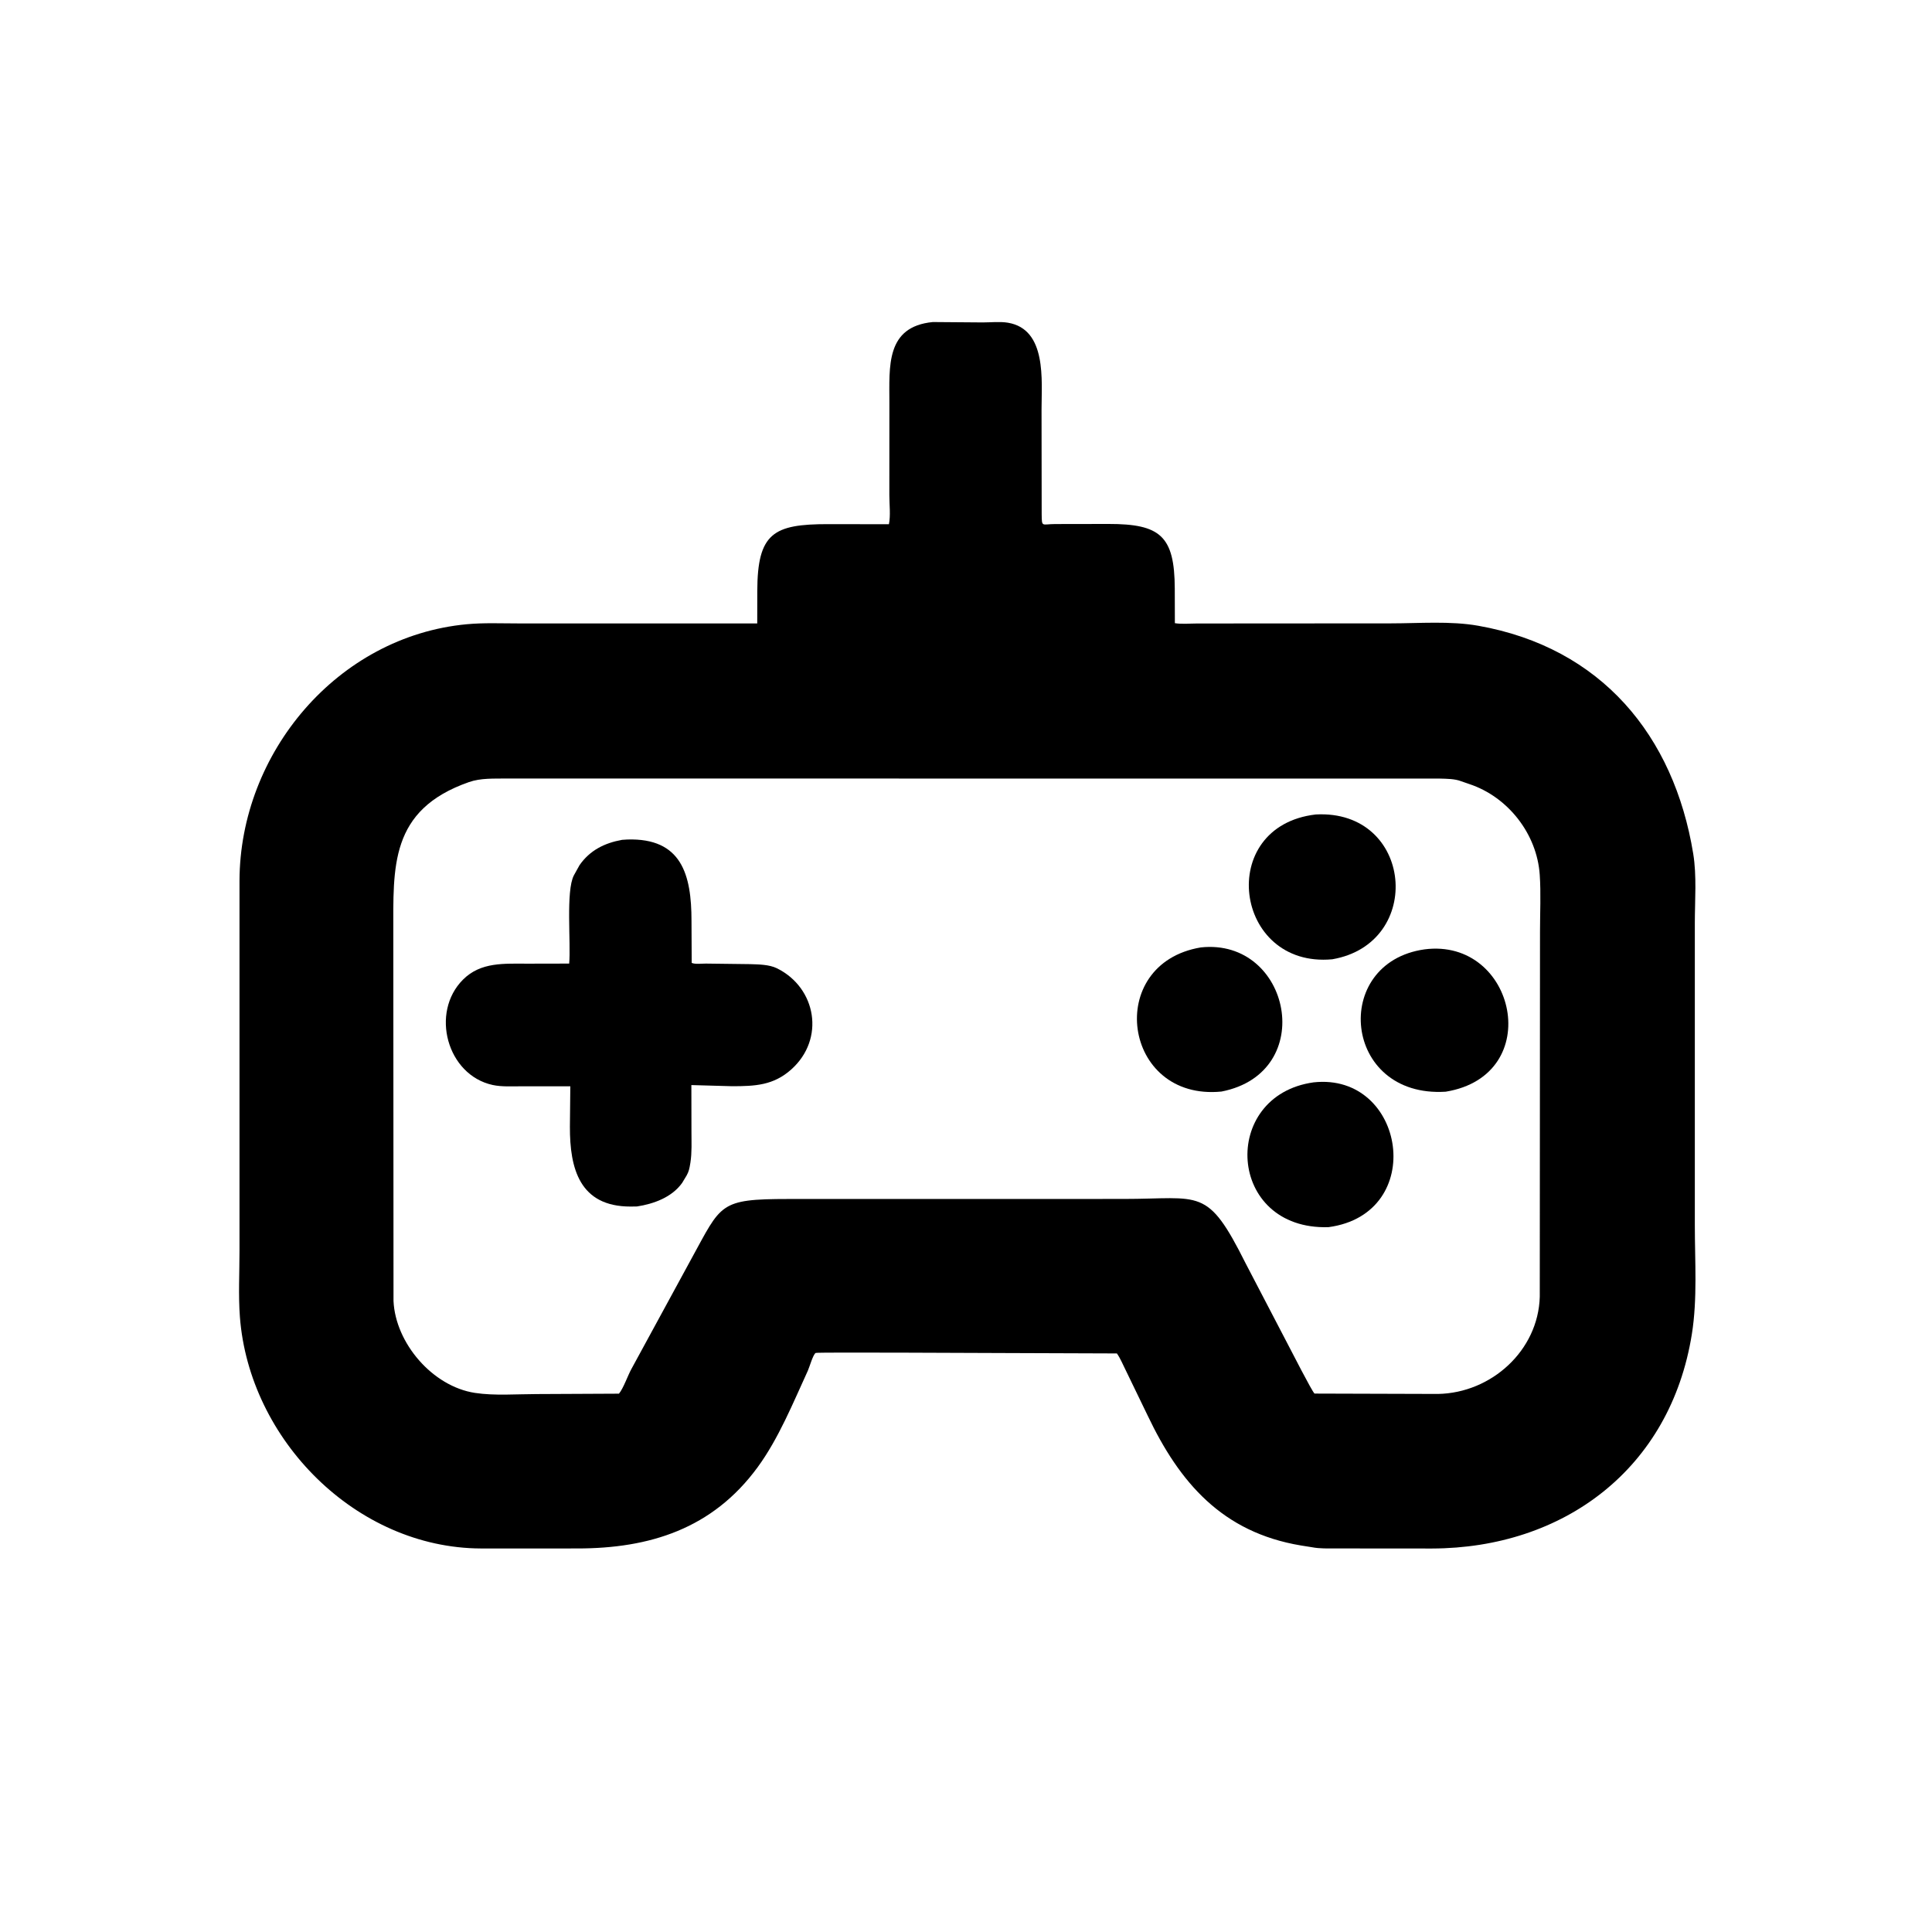 <svg version="1.1" xmlns="http://www.w3.org/2000/svg" style="display: block;" viewBox="0 0 2048 2048" width="640" height="640">
<path transform="translate(0,0)" fill="rgb(0,0,0)" d="M 1064.5 1434.28 C 1045.86 1434.31 866.35 1433.23 864.67 1434.17 C 861.828 1435.76 858.117 1449.16 856.361 1452.98 C 840.608 1487.26 825.447 1524.8 803.138 1555.3 C 755.264 1620.74 688.522 1641.43 611.953 1641.43 L 509.735 1641.44 C 377.559 1640.93 264.209 1526.28 254.306 1396.04 C 252.568 1373.17 253.884 1349.22 253.875 1326.23 L 253.879 933.687 C 254.209 798.137 357.731 674.548 494.789 661.715 C 512.807 660.028 531.327 660.85 549.429 660.858 L 802.705 660.902 L 802.75 626.544 C 802.927 565.053 819.847 555.585 877.777 555.611 L 942.289 555.712 C 944.206 546.736 942.733 534.243 942.741 524.909 L 942.787 427.233 C 942.814 388.384 938.735 346.265 988.815 341.38 L 1041.74 341.789 C 1050.22 341.781 1060.12 340.703 1068.42 342.085 C 1110 349.012 1104.05 403.635 1104.08 433.943 L 1104.22 545.278 C 1104.42 559.344 1104.25 555.535 1118.75 555.512 L 1175.15 555.413 C 1229.94 555.381 1245.09 568.073 1245.31 623.945 L 1245.41 660.603 C 1252.74 661.786 1261.39 660.933 1268.85 660.927 L 1474.74 660.797 C 1504.7 660.782 1537.48 658.099 1567 663.326 C 1697.53 686.435 1774.46 779.792 1794.89 905 C 1798.73 928.524 1796.59 954.538 1796.59 978.456 L 1796.59 1298.89 C 1796.59 1336.86 1799.44 1376.67 1793.45 1414.16 C 1770.58 1557.35 1657.32 1641.15 1517.91 1641.49 L 1416.4 1641.41 C 1408 1641.37 1399.17 1641.76 1390.87 1640.15 L 1379.02 1638.27 C 1295.57 1624.34 1250.33 1571.54 1216.54 1500.49 L 1193.15 1452.16 C 1190.18 1446.37 1187.72 1439.98 1183.95 1434.7 L 1064.5 1434.28 z M 536.601 825.254 C 523.279 825.474 509.711 824.634 497 829.087 C 412.735 858.607 416.955 919.179 416.93 989.415 L 417.136 1379.11 C 419.194 1423.66 458.387 1469.64 503.458 1476.53 C 524.244 1479.7 547.697 1477.79 568.724 1477.77 L 656.132 1477.35 C 660.94 1471.52 665.383 1458.25 669.474 1450.9 L 732.984 1334.21 C 764.881 1276.15 762.123 1271.02 835.44 1270.98 L 1190.94 1270.93 C 1273.41 1270.95 1279.5 1257.42 1320.55 1339.44 L 1364.9 1424.5 C 1368.9 1431.98 1390.32 1474.23 1393.45 1477.25 L 1524.33 1477.64 C 1580.81 1476.64 1630.62 1431.7 1632.22 1374.61 L 1632.47 987.589 C 1632.47 967.671 1633.54 947.059 1632.18 927.215 C 1629.23 884.003 1598.63 844.821 1557.66 831.181 L 1548.78 828.108 C 1542.19 825.536 1533.46 825.534 1526.48 825.337 L 536.601 825.254 z"/>
<path transform="translate(0,0)" fill="rgb(0,0,0)" d="M 1412.25 1016.88 C 1307.97 1026.59 1288.15 875.805 1394.74 863.377 C 1498.02 857.778 1510.42 1000 1412.25 1016.88 z"/>
<path transform="translate(0,0)" fill="rgb(0,0,0)" d="M 675.233 1278.9 L 668.401 1279 C 614.395 1279 603.949 1238.79 604.122 1194.29 L 604.558 1151.55 L 552.96 1151.52 C 543.077 1151.48 531.922 1152.24 522.221 1150.12 C 473.847 1139.57 455.873 1073.38 490.806 1038.43 C 509.793 1019.44 534.821 1021.6 559.537 1021.53 L 603.357 1021.44 C 605.302 999.916 599.637 944.514 608.327 927.92 L 614.268 917.205 C 625.216 901.355 640.878 893.604 659.437 890.271 L 665 889.91 C 722.482 888.158 733.027 926.962 733.017 976.206 L 733.222 1020.71 C 737.001 1022.36 744.051 1021.4 748.278 1021.44 L 794.831 1022.02 C 804.037 1022.33 815.359 1022.34 823.75 1026.51 C 865.412 1047.2 874.891 1101.41 838.769 1133.67 C 819.839 1150.58 800.373 1151.4 776.195 1151.44 L 732.88 1150.22 L 732.973 1199.78 C 732.976 1210.45 733.529 1221.76 731.881 1232.31 L 731.597 1234 C 730.878 1238.49 730.143 1242.01 727.88 1246 L 723.061 1254 C 712.151 1269.23 692.984 1276.18 675.233 1278.9 z"/>
<path transform="translate(0,0)" fill="rgb(0,0,0)" d="M 1294.87 1157.08 C 1189.86 1167.53 1170.14 1021.46 1272.94 1004.3 C 1368.18 994.085 1397.52 1136.98 1294.87 1157.08 z"/>
<path transform="translate(0,0)" fill="rgb(0,0,0)" d="M 1532.45 1157.25 C 1423.28 1164.06 1410.52 1020.45 1510.06 1006.36 C 1606.94 993.759 1639.01 1139.93 1532.45 1157.25 z"/>
<path transform="translate(0,0)" fill="rgb(0,0,0)" d="M 1408.24 1300.84 C 1300.4 1304.16 1292.87 1161.15 1392.48 1147.34 C 1489.99 1136.69 1513.55 1286.72 1408.24 1300.84 z"/>
</svg>